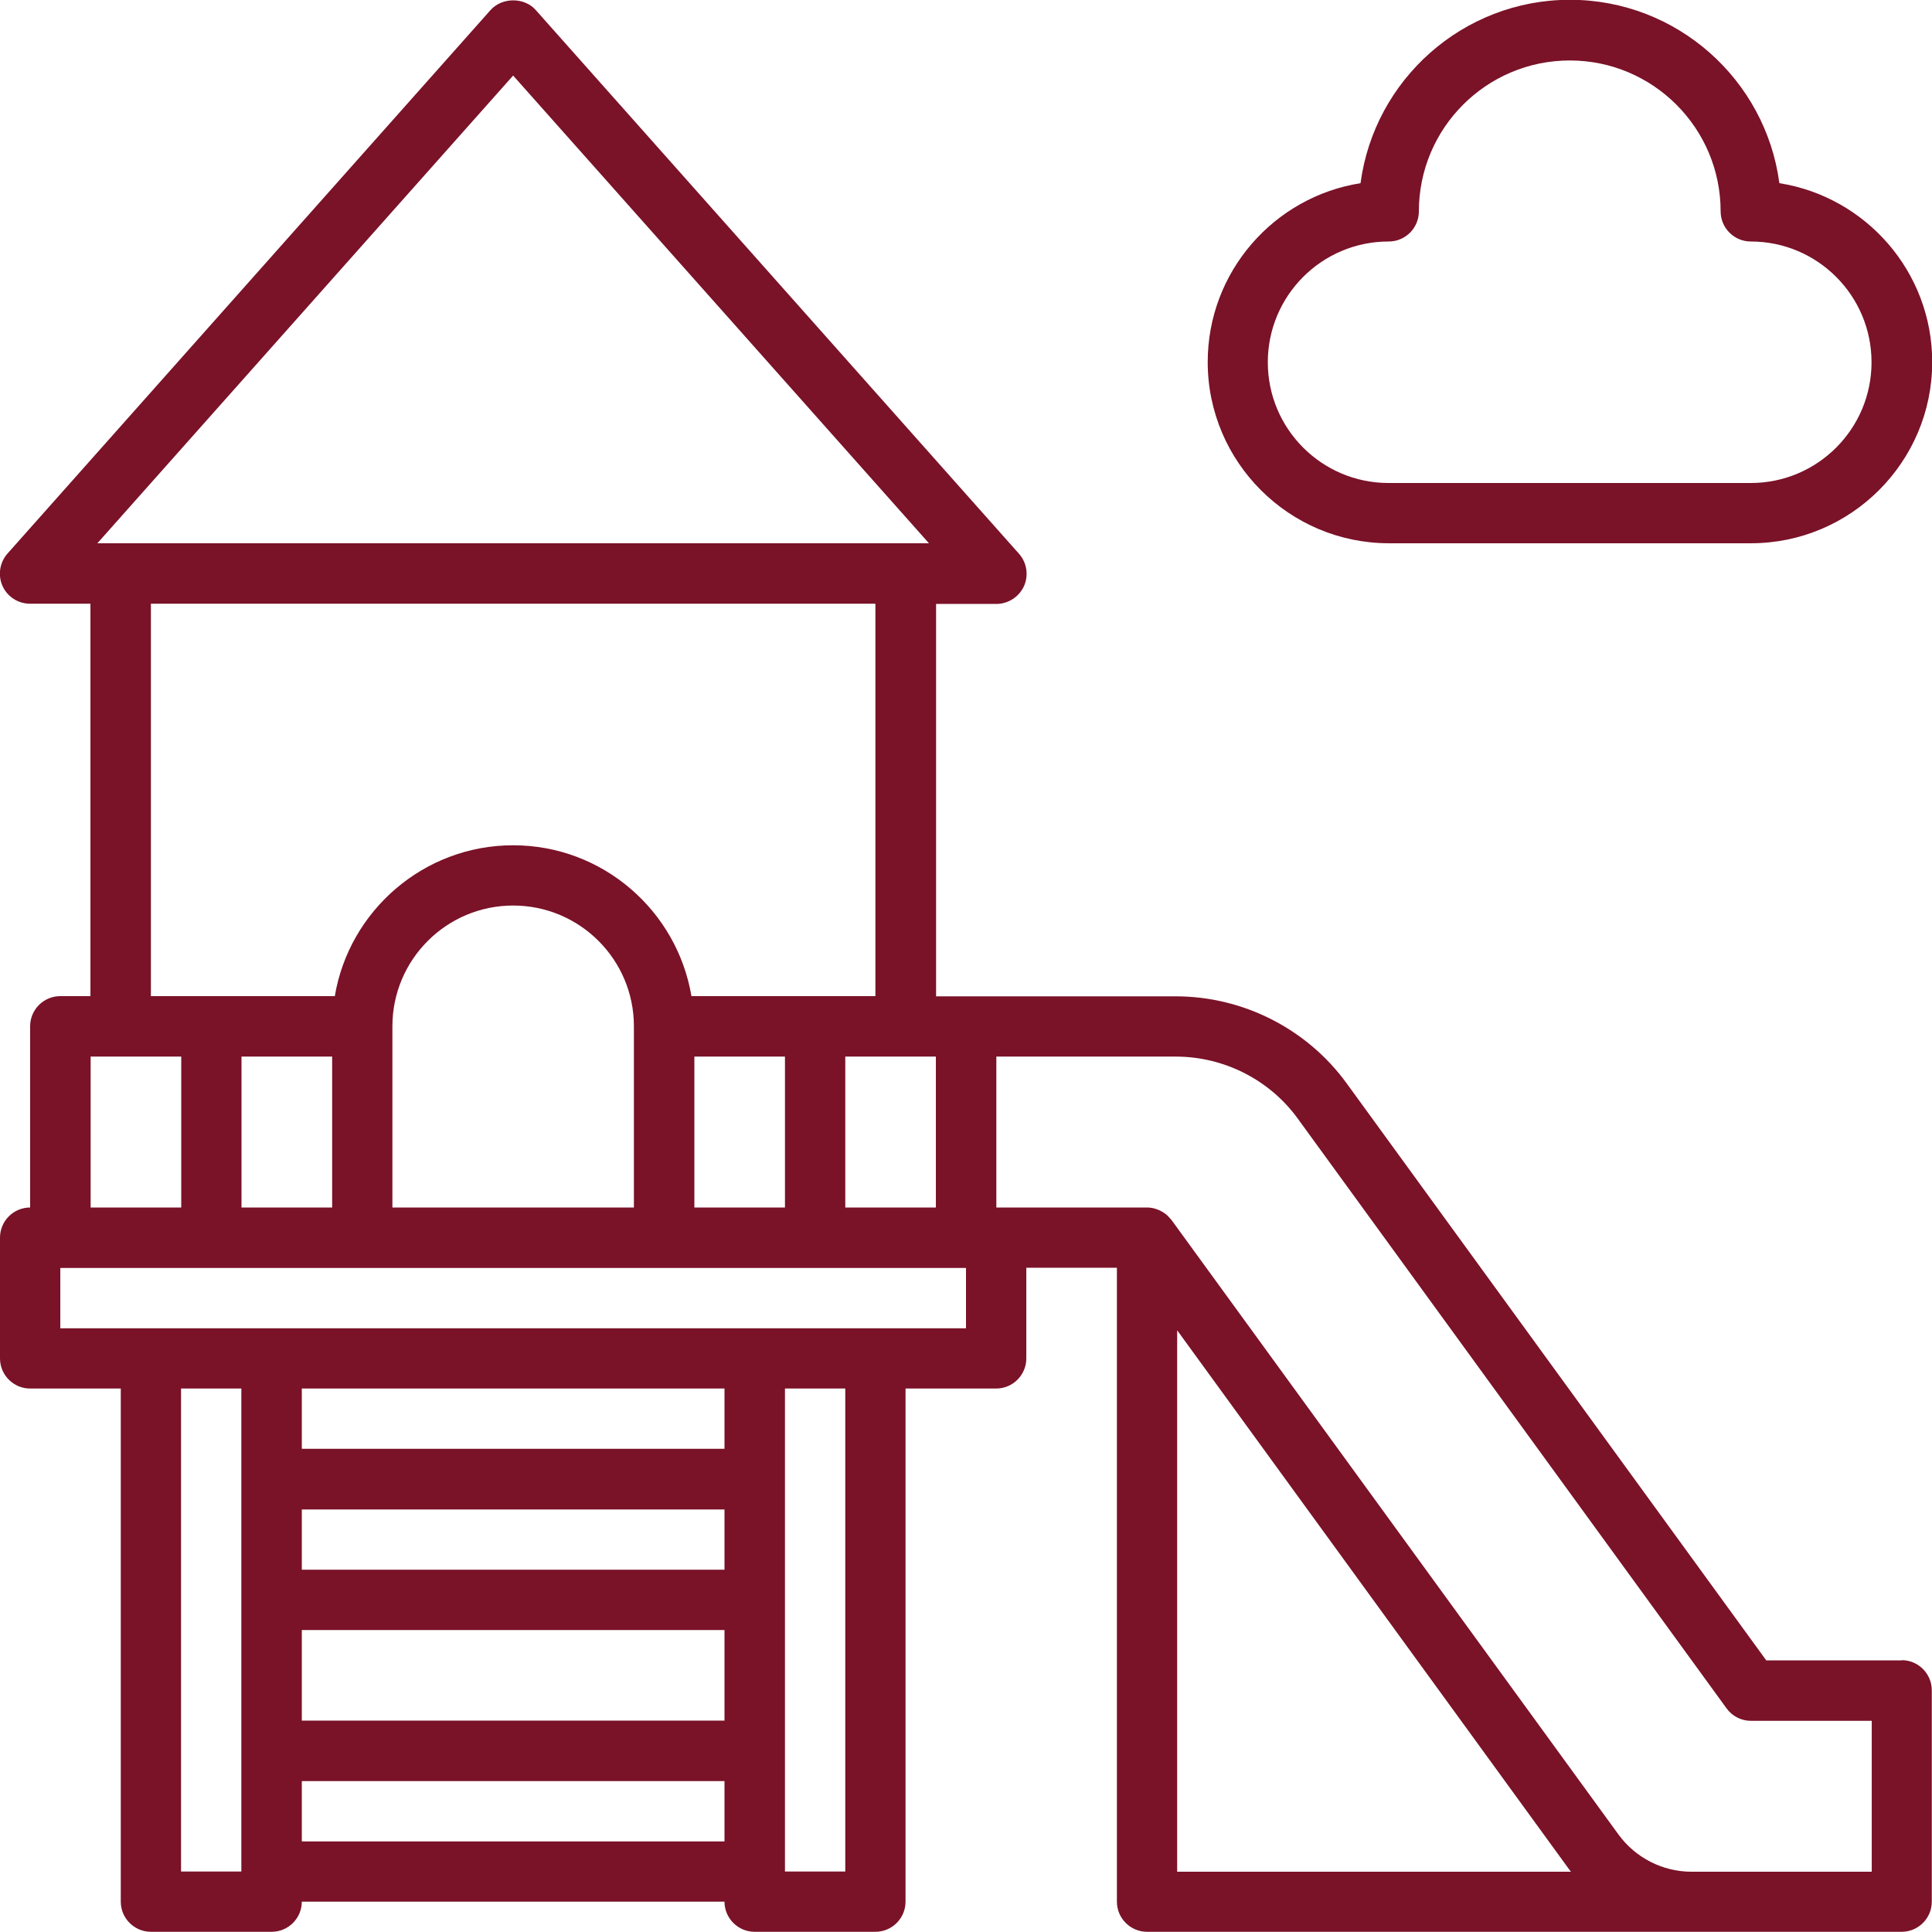 <svg width="37" height="37" viewBox="0 0 37 37" fill="none" xmlns="http://www.w3.org/2000/svg">
<g clip-path="url(#clip0_974_1914)">
<path d="M36.423 31.798H33.826L25.789 20.746C25.031 19.703 23.806 19.081 22.518 19.081H17.927V11.566H19.081C19.307 11.566 19.514 11.433 19.61 11.226C19.703 11.019 19.666 10.774 19.514 10.604L10.26 0.192C10.042 -0.055 9.617 -0.055 9.395 0.192L0.144 10.601C-0.007 10.771 -0.044 11.015 0.048 11.222C0.141 11.429 0.348 11.562 0.577 11.562H1.732V19.077H1.155C0.836 19.077 0.577 19.336 0.577 19.654V23.125C0.259 23.125 0 23.384 0 23.702V26.015C0 26.333 0.259 26.592 0.577 26.592H2.313V36.419C2.313 36.737 2.572 36.996 2.89 36.996H5.202C5.521 36.996 5.78 36.737 5.78 36.419H13.875C13.875 36.737 14.134 36.996 14.452 36.996H16.765C17.083 36.996 17.342 36.737 17.342 36.419V26.592H19.077C19.396 26.592 19.655 26.333 19.655 26.015V24.279H21.39V36.419C21.39 36.737 21.649 36.996 21.967 36.996H36.419C36.737 36.996 36.996 36.737 36.996 36.419V32.371C36.996 32.053 36.737 31.794 36.419 31.794L36.423 31.798ZM16.188 23.125V20.235H17.923V23.125H16.188ZM13.298 23.125V20.235H15.033V23.125H13.298ZM7.515 23.125V19.654C7.515 18.378 8.551 17.342 9.827 17.342C11.104 17.342 12.14 18.378 12.14 19.654V23.125H7.515ZM4.625 23.125V20.235H6.361V23.125H4.625ZM9.827 1.447L17.79 10.404H1.865L9.827 1.447ZM2.89 11.562H16.765V19.077H13.242C12.965 17.438 11.54 16.188 9.827 16.188C8.114 16.188 6.686 17.442 6.412 19.077H2.89V11.562ZM1.736 20.235H3.471V23.125H1.736V20.235ZM3.467 35.842V26.592H4.622V35.842H3.467ZM13.875 26.592V27.746H5.78V26.592H13.875ZM13.875 30.062H5.78V28.908H13.875V30.062ZM5.78 31.217H13.875V32.952H5.78V31.217ZM5.78 35.265V34.11H13.875V35.265H5.78ZM16.188 35.842H15.033V26.592H16.188V35.842ZM18.5 25.438H1.155V24.283H18.5V25.438ZM22.548 25.482L30.059 35.812C30.059 35.812 30.078 35.834 30.085 35.846H22.544V25.482H22.548ZM35.846 35.846H32.397C31.842 35.846 31.321 35.579 30.995 35.132L22.437 23.366C22.437 23.366 22.407 23.332 22.393 23.317C22.385 23.306 22.374 23.299 22.367 23.288C22.322 23.243 22.267 23.21 22.208 23.18C22.197 23.173 22.185 23.173 22.174 23.166C22.108 23.14 22.041 23.125 21.971 23.125H19.081V20.235H22.518C23.44 20.235 24.317 20.679 24.857 21.427L33.067 32.719C33.174 32.867 33.348 32.956 33.533 32.956H35.846V35.846ZM26.596 10.404H33.533C35.446 10.404 37.004 8.847 37.004 6.934C37.004 5.206 35.735 3.77 34.077 3.508C33.815 1.528 32.116 -0.004 30.066 -0.004C28.017 -0.004 26.318 1.528 26.056 3.508C24.398 3.77 23.129 5.206 23.129 6.934C23.129 8.847 24.687 10.404 26.599 10.404H26.596ZM26.596 4.625C26.914 4.625 27.173 4.366 27.173 4.048C27.173 2.453 28.468 1.158 30.063 1.158C31.657 1.158 32.952 2.453 32.952 4.048C32.952 4.366 33.211 4.625 33.53 4.625C34.806 4.625 35.842 5.661 35.842 6.938C35.842 8.214 34.806 9.25 33.53 9.25H26.592C25.316 9.25 24.28 8.214 24.28 6.938C24.28 5.661 25.316 4.625 26.592 4.625H26.596Z" fill="#7A1228"/>
</g>
<defs>
<clipPath id="clip0_974_1914">
<rect width="37" height="37" fill="white"/>
</clipPath>
</defs>
</svg>
